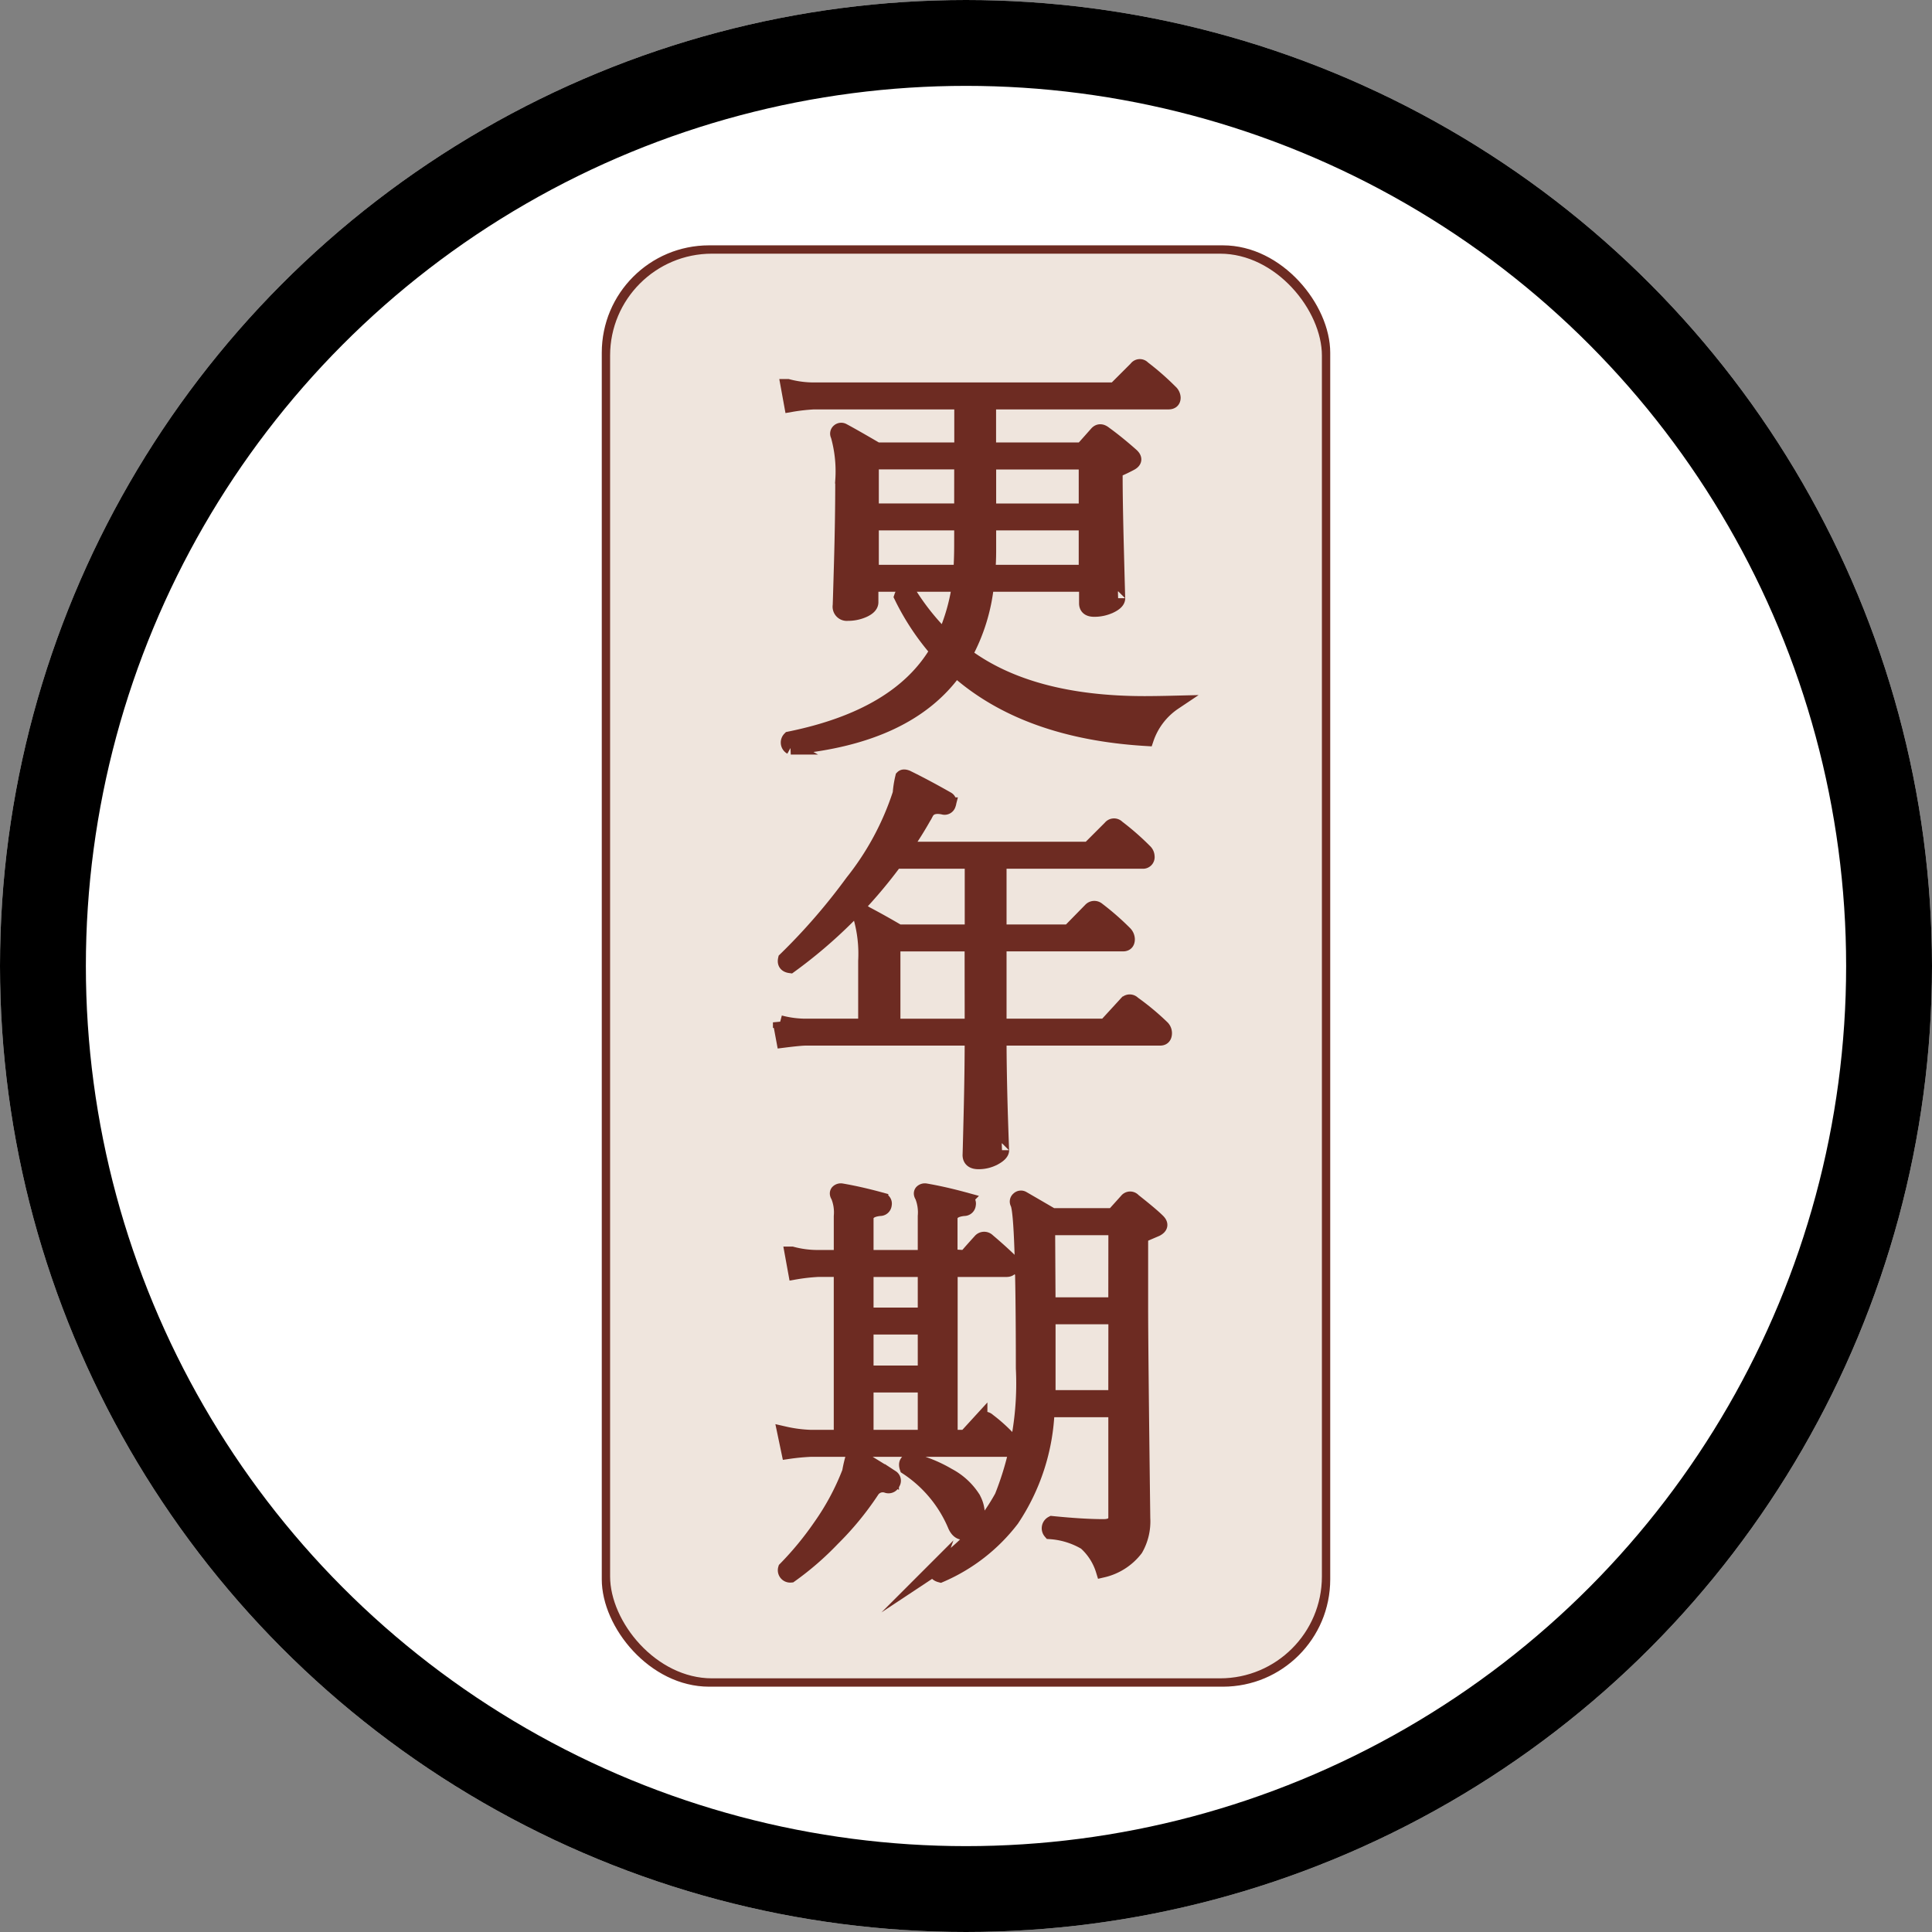 <svg xmlns="http://www.w3.org/2000/svg" width="90" height="90"><rect width="100%" height="100%" fill="#808080" stroke="none"/><defs><clipPath id="a"><rect data-name="長方形 569" width="33.934" height="67.143" rx="5" fill="none"/></clipPath></defs><g data-name="楕円形 23" fill="#fff" stroke="#000" stroke-width="4"><circle cx="45" cy="45" r="45" stroke="none"/><circle cx="45" cy="45" r="43" fill="none"/></g><g data-name="グループ 1192" clip-path="url(#a)" transform="translate(28.033 11.429)"><path data-name="パス 2952" d="M29.491 67.009H4.442a4.31 4.31 0 01-4.309-4.31V4.443A4.31 4.31 0 014.442.133h25.049a4.31 4.31 0 014.31 4.31v58.256a4.31 4.31 0 01-4.31 4.31" fill="#efe5dd"/><rect data-name="長方形 568" width="33.668" height="66.876" rx="5" transform="translate(.133 .133)" fill="none" stroke="#6d2b22" stroke-linecap="round" stroke-linejoin="round" stroke-width=".51"/><path data-name="パス 2953" d="M26.676 21.308a3.3 3.3 0 00-1.291 1.687q-5.659-.335-8.89-3.222-2.21 3.124-7.691 3.619a.264.264 0 01-.06-.416q5.083-1.033 6.87-4.09a11.536 11.536 0 01-1.668-2.521q.1-.3.357-.2a11.167 11.167 0 001.648 2.073 9.141 9.141 0 00.695-2.431h-4.09v.817c0 .146-.114.272-.343.379a1.775 1.775 0 01-.754.159.332.332 0 01-.373-.378q0 .158.06-1.957t.06-3.863a6.151 6.151 0 00-.214-2.106.168.168 0 01.04-.219.19.19 0 01.218-.019q.516.277 1.569.893h3.932v-2.2H9.876a9.011 9.011 0 00-1.052.119l-.159-.874a4.716 4.716 0 001.211.159h13.88a.3.3 0 00.218-.079l.914-.914a.212.212 0 01.338-.02 12.311 12.311 0 011.271 1.112.4.4 0 01.139.278c0 .147-.079.219-.238.219h-8.36v2.2h4.183a.259.259 0 00.219-.079c.12-.131.325-.364.618-.694q.159-.16.378.019.578.417 1.253 1.014.258.238-.06.4a7.49 7.49 0 01-.536.259.3.3 0 00-.159.3q0 1.194.06 3.506t.06 2.2c0 .133-.118.254-.354.368a1.746 1.746 0 01-.764.168c-.248 0-.372-.1-.372-.3v-.866h-4.622a8.7 8.7 0 01-1.013 3.268q3.018 2.252 8.36 2.253.575 0 1.39-.02m-9.928-11.2h-4.175v2.245h4.17zm0 2.841h-4.175v2.263h4.13q.039-.6.04-1.231zm5.8 2.263v-2.264h-4.509v1.271c0 .344-.014.675-.04.993zm0-5.1h-4.509v2.245h4.507z" fill="#6d2b22"/><path data-name="パス 2954" d="M26.676 21.308a3.3 3.3 0 00-1.291 1.687q-5.659-.335-8.89-3.222-2.21 3.124-7.691 3.619a.264.264 0 01-.06-.416q5.083-1.033 6.87-4.09a11.536 11.536 0 01-1.668-2.521q.1-.3.357-.2a11.167 11.167 0 001.648 2.073 9.141 9.141 0 00.695-2.431h-4.09v.817c0 .146-.114.272-.343.379a1.775 1.775 0 01-.754.159.332.332 0 01-.373-.378q0 .158.06-1.957t.06-3.863a6.151 6.151 0 00-.214-2.106.168.168 0 01.04-.219.19.19 0 01.218-.019q.516.277 1.569.893h3.932v-2.2H9.876a9.011 9.011 0 00-1.052.119l-.159-.874a4.716 4.716 0 001.211.159h13.88a.3.3 0 00.218-.079l.914-.914a.212.212 0 01.338-.02 12.311 12.311 0 011.271 1.112.4.4 0 01.139.278c0 .147-.079.219-.238.219h-8.36v2.2h4.183a.259.259 0 00.219-.079c.12-.131.325-.364.618-.694q.159-.16.378.019.578.417 1.253 1.014.258.238-.06.4a7.49 7.49 0 01-.536.259.3.3 0 00-.159.3q0 1.194.06 3.506t.06 2.2c0 .133-.118.254-.354.368a1.746 1.746 0 01-.764.168c-.248 0-.372-.1-.372-.3v-.866h-4.622a8.7 8.7 0 01-1.013 3.268q3.018 2.252 8.36 2.253.576-.001 1.387-.021zm-9.928-11.2h-4.172v2.245h4.17zm0 2.841h-4.172v2.263h4.13q.039-.6.04-1.231zm5.8 2.263v-2.263h-4.506v1.271c0 .344-.014.675-.04.993zm0-5.1h-4.506v2.245h4.507z" fill="none" stroke="#6d2b22" stroke-miterlimit="10" stroke-width=".66"/><path data-name="パス 2955" d="M26.132 36.439a.39.39 0 01.1.254c0 .17-.074.256-.218.256h-7.488q0 1.43.06 3.514.06 1.826.06 1.688 0 .179-.343.368a1.555 1.555 0 01-.755.188q-.411 0-.411-.337 0 .139.049-1.857t.05-3.564H9.514q-.259 0-1.052.1l-.159-.853a4.694 4.694 0 001.211.159h2.76v-3.019a6.247 6.247 0 00-.218-2.006.164.164 0 01.029-.208.148.148 0 01.209-.009q.715.375 1.529.853h3.415v-3.257h-3.56a22.517 22.517 0 01-4.9 4.865q-.3-.041-.238-.318a28.351 28.351 0 003.118-3.595 13.1 13.1 0 002.224-4.13 4.716 4.716 0 01.119-.755c.04-.04.112-.04.218 0q.853.417 1.866.993c.106.053.132.146.079.278a.2.2 0 01-.26.139q-.579-.119-.778.258a17.449 17.449 0 01-1.039 1.668h8.476a.269.269 0 00.2-.079l.913-.913a.231.231 0 01.357-.019 12.184 12.184 0 011.271 1.112.36.36 0 01.119.257.211.211 0 01-.238.239h-6.659v3.257h3.118a.3.3 0 00.218-.1l.894-.913a.253.253 0 01.357-.021 12.307 12.307 0 011.271 1.112.431.431 0 01.119.278c0 .159-.073.238-.218.238h-5.759v3.793h4.788a.3.3 0 00.218-.079l.874-.953a.231.231 0 01.357-.022 11.8 11.8 0 011.37 1.14m-8.9-3.878h-3.651v3.794h3.654z" fill="#6d2b22"/><path data-name="パス 2956" d="M26.132 36.439a.39.39 0 01.1.254c0 .17-.074.256-.218.256h-7.488q0 1.43.06 3.514.06 1.826.06 1.688 0 .179-.343.368a1.555 1.555 0 01-.755.188q-.411 0-.411-.337 0 .139.049-1.857t.05-3.564H9.514q-.259 0-1.052.1l-.159-.853a4.694 4.694 0 001.211.159h2.76v-3.019a6.247 6.247 0 00-.218-2.006.164.164 0 01.029-.208.148.148 0 01.209-.009q.715.375 1.529.853h3.415v-3.257h-3.56a22.517 22.517 0 01-4.9 4.865q-.3-.041-.238-.318a28.351 28.351 0 003.118-3.595 13.1 13.1 0 002.224-4.13 4.716 4.716 0 01.119-.755c.04-.04.112-.04.218 0q.853.417 1.866.993c.106.053.132.146.079.278a.2.2 0 01-.26.139q-.579-.119-.778.258a17.449 17.449 0 01-1.039 1.668h8.476a.269.269 0 00.2-.079l.913-.913a.231.231 0 01.357-.019 12.184 12.184 0 011.271 1.112.36.36 0 01.119.257.211.211 0 01-.238.239h-6.659v3.257h3.118a.3.3 0 00.218-.1l.894-.913a.253.253 0 01.357-.021 12.307 12.307 0 011.271 1.112.431.431 0 01.119.278c0 .159-.073.238-.218.238h-5.759v3.793h4.788a.3.3 0 00.218-.079l.874-.953a.231.231 0 01.357-.022 11.8 11.8 0 011.369 1.14zm-8.9-3.878h-3.65v3.794h3.654z" fill="none" stroke="#6d2b22" stroke-miterlimit="10" stroke-width=".66"/><path data-name="パス 2957" d="M18.962 55.589a.4.4 0 01.139.278.211.211 0 01-.239.238H9.748a10.469 10.469 0 00-1.053.1l-.179-.855a6.444 6.444 0 001.231.159h1.39v-7.783h-1.071a9.029 9.029 0 00-1.053.119l-.159-.874a4.63 4.63 0 001.212.159h1.072v-1.906a2.01 2.01 0 00-.139-.933c-.053-.079-.06-.147-.02-.2a.218.218 0 01.2-.061c.547.094 1.159.231 1.839.418a.193.193 0 01.16.238.212.212 0 01-.217.2q-.631.06-.631.456v1.787h2.72v-1.905a2.029 2.029 0 00-.138-.933c-.053-.079-.059-.147-.019-.2a.221.221 0 01.2-.061c.547.094 1.16.231 1.842.418a.193.193 0 01.16.238.213.213 0 01-.218.2q-.636.06-.635.456v1.787h.556a.293.293 0 00.218-.079q.238-.277.6-.675a.253.253 0 01.377-.019q.516.436.954.853a.42.42 0 01.139.3q0 .218-.238.218h-2.6v7.782h.568a.266.266 0 00.218-.1l.6-.656a.253.253 0 01.377-.019 7.427 7.427 0 01.954.853m-5.394 2.072a.227.227 0 01-.278.137.582.582 0 00-.7.238 13.9 13.9 0 01-1.827 2.224A13.727 13.727 0 018.8 61.964a.246.246 0 01-.258-.318 14.87 14.87 0 001.634-1.987 11.621 11.621 0 001.35-2.522 6.218 6.218 0 01.179-.755c.053-.04.119-.033.2.019q.4.216 1.609.979a.2.2 0 01.06.275m1.479-9.931h-2.72v2.086h2.72zm0 2.681h-2.72v2.105h2.72zm0 2.7h-2.72v2.4h2.72zm2.243 5.222a1.493 1.493 0 01.219.754.852.852 0 01-.438.815q-.4.218-.618-.238a6.012 6.012 0 00-2.253-2.721q-.1-.3.2-.358a6.35 6.35 0 011.744.705 3.079 3.079 0 011.146 1.042m8.62-12.883c.159.159.132.29-.079.4l-.556.238q-.159.06-.159.358v2.978q0 1.946.1 9.889a2.593 2.593 0 01-.337 1.428 2.712 2.712 0 01-1.542.993 2.833 2.833 0 00-.82-1.281 3.689 3.689 0 00-1.632-.505.271.271 0 01.08-.418q1.45.146 2.4.145.556 0 .556-.415v-4.994h-3.163a9.79 9.79 0 01-1.648 5.1 8.343 8.343 0 01-3.341 2.6q-.3-.078-.2-.357a9.387 9.387 0 003.052-3.316 14.23 14.23 0 00.992-5.977q0-7.169-.262-7.685a.163.163 0 01.042-.208.179.179 0 01.218-.03q.654.378 1.366.794h2.671a.321.321 0 00.238-.079c.145-.159.329-.364.554-.615a.216.216 0 01.336 0q.853.674 1.131.953m-1.986.337h-3.138l.02 3.555h3.117zm0 4.151h-3.118v3.732h3.117z" fill="#6d2b22"/><path data-name="パス 2958" d="M18.962 55.589a.4.4 0 01.139.278.211.211 0 01-.239.238H9.748a10.469 10.469 0 00-1.053.1l-.179-.855a6.444 6.444 0 001.231.159h1.39v-7.783h-1.071a9.029 9.029 0 00-1.053.119l-.159-.874a4.63 4.63 0 001.212.159h1.072v-1.906a2.01 2.01 0 00-.139-.933c-.053-.079-.06-.147-.02-.2a.218.218 0 01.2-.061c.547.094 1.159.231 1.839.418a.193.193 0 01.16.238.212.212 0 01-.217.2q-.631.06-.631.456v1.787h2.72v-1.905a2.029 2.029 0 00-.138-.933c-.053-.079-.059-.147-.019-.2a.221.221 0 01.2-.061c.547.094 1.16.231 1.842.418a.193.193 0 01.16.238.213.213 0 01-.218.2q-.636.06-.635.456v1.787h.556a.293.293 0 00.218-.079q.238-.277.6-.675a.253.253 0 01.377-.019q.516.436.954.853a.42.42 0 01.139.3q0 .218-.238.218h-2.6v7.782h.568a.266.266 0 00.218-.1l.6-.656a.253.253 0 01.377-.019 7.427 7.427 0 01.951.855zm-5.391 2.07a.227.227 0 01-.278.137.582.582 0 00-.7.238 13.9 13.9 0 01-1.827 2.224A13.727 13.727 0 018.8 61.964a.246.246 0 01-.258-.318 14.87 14.87 0 001.634-1.987 11.621 11.621 0 001.35-2.522 6.218 6.218 0 01.179-.755c.053-.04.119-.033.2.019q.4.216 1.609.979a.2.2 0 01.057.279zm1.479-9.931h-2.72v2.086h2.72zm0 2.681h-2.72v2.105h2.72zm0 2.7h-2.72v2.4h2.72zm2.243 5.222a1.493 1.493 0 01.219.754.852.852 0 01-.438.815q-.4.218-.618-.238a6.012 6.012 0 00-2.253-2.721q-.1-.3.2-.358a6.35 6.35 0 011.744.705 3.079 3.079 0 011.146 1.041zm8.623-12.888c.159.159.132.29-.079.4l-.556.238q-.159.06-.159.358v2.978q0 1.946.1 9.889a2.593 2.593 0 01-.337 1.428 2.712 2.712 0 01-1.542.993 2.833 2.833 0 00-.82-1.281 3.689 3.689 0 00-1.632-.505.271.271 0 01.08-.418q1.45.146 2.4.145.556 0 .556-.415v-4.994h-3.163a9.79 9.79 0 01-1.648 5.1 8.343 8.343 0 01-3.341 2.6q-.3-.078-.2-.357a9.387 9.387 0 003.052-3.316 14.23 14.23 0 00.992-5.977q0-7.169-.262-7.685a.163.163 0 01.042-.208.179.179 0 01.218-.03q.654.378 1.366.794h2.671a.321.321 0 00.238-.079c.145-.159.329-.364.554-.615a.216.216 0 01.336 0q.852.673 1.134.957zm-1.986.337h-3.141l.02 3.555h3.117zm0 4.151h-3.121v3.728h3.117z" fill="none" stroke="#6d2b22" stroke-miterlimit="10" stroke-width=".66"/></g></svg>